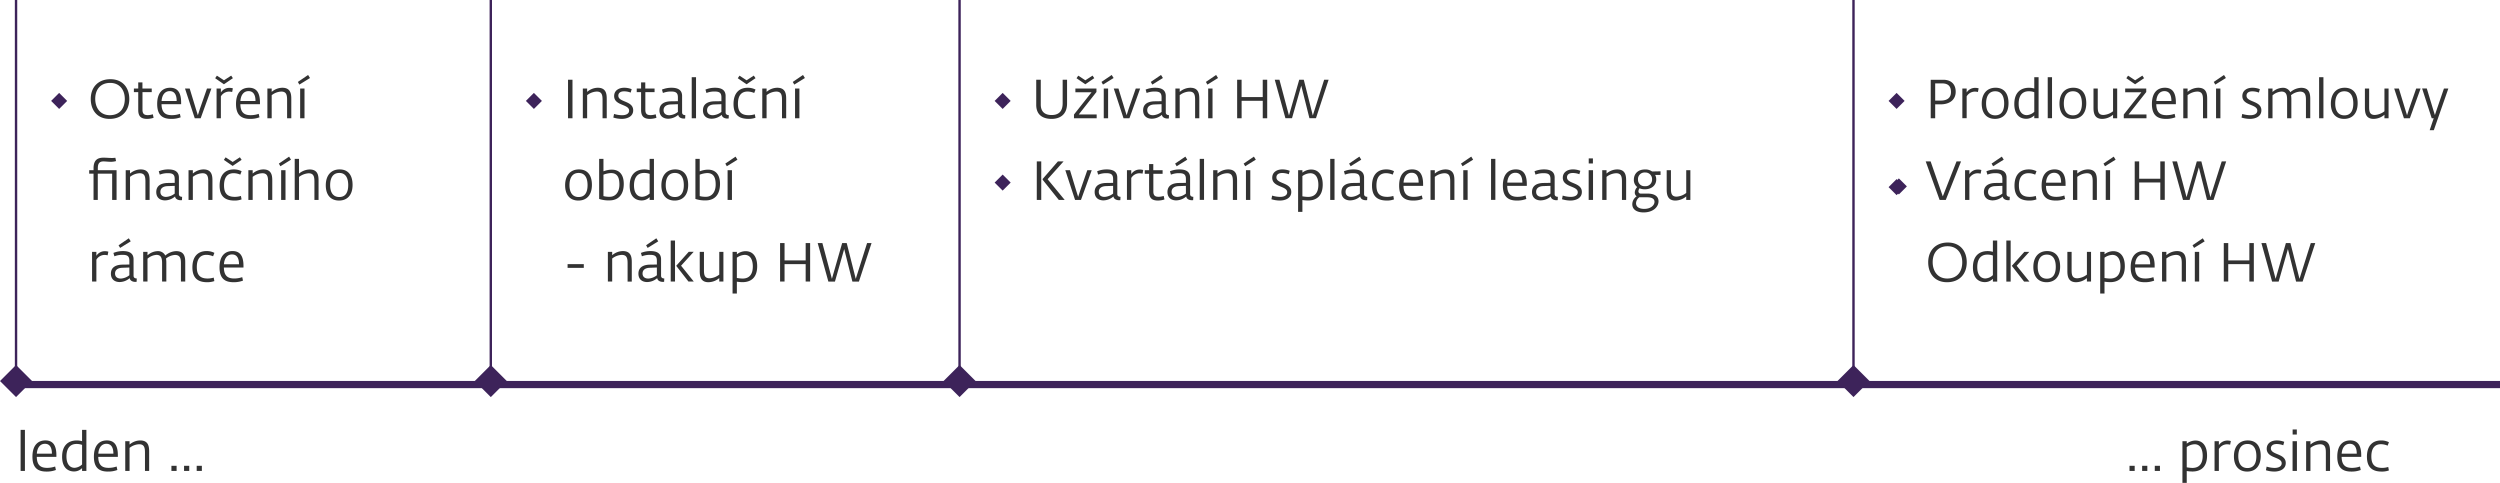 <svg xmlns="http://www.w3.org/2000/svg" width="1040.713" height="201.024" viewBox="0 0 1040.713 201.024"><g transform="translate(-427.929 -3224.26)"><path d="M0,1.429H1034.036" transform="translate(434.606 3382.914)" fill="none" stroke="#3d235a" stroke-width="3"/><rect width="9.443" height="9.443" transform="translate(427.929 3382.882) rotate(-45)" fill="#3d235a"/><line y1="160.455" transform="translate(434.606 3224.26)" fill="none" stroke="#3d235a" stroke-width="1"/><path d="M9.243,24.21c5.122,0,8.2-3.377,8.2-8.272,0-4.669-2.72-8.25-7.887-8.25-4.918,0-8.159,3.2-8.159,8.2C1.4,20.788,4.257,24.21,9.243,24.21Zm.068-1.541c-4.034,0-6.051-3.15-6.051-6.8,0-3.762,2.085-6.64,6.21-6.64,3.921,0,6.1,2.878,6.1,6.686S13.572,22.669,9.311,22.669ZM24.926,24.21a9.224,9.224,0,0,0,2.629-.453l-.317-1.473a7.279,7.279,0,0,1-2.085.363c-1.428,0-2.221-.472-2.221-2.221V13.078h3.853V11.567H22.913V9.025H21.164v2.542H19.351v1.511h1.813v7.411C21.164,23.417,22.611,24.21,24.926,24.21Zm9.995,0a10.7,10.7,0,0,0,3.9-.661L38.5,22.1a10.222,10.222,0,0,1-3.286.567c-2.361,0-4.306-.748-4.351-4.578h8.159v-.661c0-4.125-1.428-6.187-4.578-6.187-3.014,0-5.394,1.926-5.394,6.754,0,4.718,2.266,6.217,5.87,6.217Zm-4.034-7.46c.2-2.765,1.586-4.1,3.377-4.1,2.017,0,2.9,1.586,2.9,4.1Zm13.8,7.188h2.474l4.465-12.371h-1.84l-2.946,8.454L45.981,22.7l-.816-2.629-2.584-8.5H40.632ZM56.837,9.8l3.736-2.538-.725-1.065L56.86,8.141,53.913,6.215,53.188,7.28ZM53.774,23.938h1.794V14.827a4.03,4.03,0,0,1,3.218-1.972,5.649,5.649,0,0,1,1.473.159l.295-1.518a4.937,4.937,0,0,0-1.45-.2,4.133,4.133,0,0,0-3.536,1.926V11.567H53.774Zm13.961.272a10.7,10.7,0,0,0,3.9-.661l-.317-1.45a10.222,10.222,0,0,1-3.286.567c-2.361,0-4.306-.748-4.351-4.578h8.159v-.661c0-4.125-1.428-6.187-4.578-6.187-3.014,0-5.394,1.926-5.394,6.754,0,4.718,2.27,6.217,5.874,6.217ZM63.7,16.75c.2-2.765,1.586-4.1,3.377-4.1,2.017,0,2.9,1.586,2.9,4.1Zm11.226,7.188h1.794V14.351a6.918,6.918,0,0,1,3.966-1.518c2.108,0,2.448,1.337,2.448,3.468v7.638H84.88V15.96c0-2.085-.227-4.714-3.74-4.714a6.911,6.911,0,0,0-4.419,1.722v-1.4H74.926ZM88.249,9.932l4.419-2.739-.793-1.269-4.261,2.9Zm.317,14.006h1.813V11.567H88.566Zm-86.009,34H4.325V47.01h5.983V57.934h1.836V45.563h-7.8v-.774c0-1.858.521-2.878,2.361-2.878.748,0,1.794.136,2.856.159a7.724,7.724,0,0,0,2.361-.295l-.272-1.382a15.208,15.208,0,0,1-1.518.094c-1.2-.023-2.516-.136-3.377-.136-2.334,0-4.193.816-4.193,4.419v.793H.744v1.45H2.557Zm13.394,0h1.794V48.347a6.918,6.918,0,0,1,3.966-1.518c2.108,0,2.448,1.337,2.448,3.468v7.638H25.9V49.956c0-2.085-.227-4.714-3.74-4.714a6.911,6.911,0,0,0-4.419,1.722v-1.4H15.951Zm16.409.2a6.47,6.47,0,0,0,4.125-1.632c.159,1.111,1.292,1.564,2.38,1.564a3.125,3.125,0,0,0,.5-.045l.068-1.382c-.589,0-1.337-.2-1.337-1.133V48.664c0-2.425-1.654-3.422-4.374-3.422a10.312,10.312,0,0,0-4.011.771l.408,1.405a8.946,8.946,0,0,1,3.354-.612c1.949,0,2.878.472,2.878,2.448V50.84l-2.946.045c-2.017.045-4.737.68-4.737,3.762C28.666,56.895,30.116,58.138,32.36,58.138Zm.408-1.45c-1.36,0-2.38-.68-2.38-2.108,0-1.45,1.065-2.312,2.992-2.38l2.969-.113V55.3a6.364,6.364,0,0,1-3.581,1.382Zm9.337,1.247H43.9V48.347a6.918,6.918,0,0,1,3.966-1.518c2.108,0,2.448,1.337,2.448,3.468v7.638h1.741V49.956c0-2.085-.227-4.714-3.74-4.714A6.911,6.911,0,0,0,43.9,46.964v-1.4H42.1ZM60.463,43.791l3.74-2.538-.725-1.065-2.992,1.949-2.946-1.926-.725,1.065Zm.748,14.414a8.577,8.577,0,0,0,2.969-.472l-.272-1.45a8.636,8.636,0,0,1-2.516.385c-3.377,0-4.51-1.7-4.51-4.759,0-3.445,1.45-5.1,4.034-5.1a7.1,7.1,0,0,1,2.739.612l.544-1.428a6.909,6.909,0,0,0-3.286-.748c-3.6,0-5.87,2.312-5.87,6.754,0,4.212,1.976,6.206,6.168,6.206Zm5.8-.272h1.794V48.347a6.918,6.918,0,0,1,3.966-1.518c2.108,0,2.448,1.337,2.448,3.468v7.638h1.745V49.956c0-2.085-.227-4.714-3.74-4.714a6.912,6.912,0,0,0-4.419,1.722v-1.4H67.013ZM80.339,43.927l4.419-2.739-.793-1.269-4.261,2.9Zm.317,14.006H82.47V45.563H80.657Zm5.643,0h1.794V48.37a7.538,7.538,0,0,1,3.989-1.518c2.062,0,2.425,1.314,2.425,3.468v7.615H96.23V49.956c0-2.062-.2-4.691-3.74-4.691a7.254,7.254,0,0,0-4.4,1.722V40.841H86.3Zm18.448.272c3.241,0,5.643-2.062,5.643-6.527,0-4.079-1.881-6.437-5.394-6.437-3.445,0-5.76,2.361-5.76,6.64,0,4.057,2.112,6.323,5.511,6.323Zm.113-1.473c-2.9,0-3.808-2.4-3.808-4.941,0-2.361.771-5.077,3.808-5.077s3.717,2.739,3.717,5.077c0,2.425-.725,4.941-3.717,4.941ZM1.945,91.929H3.739V82.818a4.03,4.03,0,0,1,3.214-1.972,5.649,5.649,0,0,1,1.473.159l.295-1.518a4.937,4.937,0,0,0-1.45-.2,4.133,4.133,0,0,0-3.536,1.926V79.559H1.941Zm11.536.2A6.47,6.47,0,0,0,17.606,90.5c.159,1.111,1.292,1.564,2.38,1.564a3.124,3.124,0,0,0,.5-.045l.068-1.382c-.589,0-1.337-.2-1.337-1.133V82.66c0-2.425-1.654-3.422-4.374-3.422a10.312,10.312,0,0,0-4.011.771l.408,1.405a8.946,8.946,0,0,1,3.354-.612c1.949,0,2.878.472,2.878,2.448v1.586l-2.946.045c-2.017.045-4.737.68-4.737,3.762,0,2.247,1.45,3.49,3.694,3.49Zm.408-1.45c-1.36,0-2.38-.68-2.38-2.108,0-1.45,1.065-2.312,2.992-2.38l2.969-.113V89.3a6.364,6.364,0,0,1-3.581,1.382Zm-.272-12.76,4.419-2.739-.793-1.269-4.265,2.9Zm9.609,14.006h1.794v-9.5a6.179,6.179,0,0,1,3.74-1.605c2.04,0,2.334,1.541,2.334,3.468v7.634h1.768V83.952a9.64,9.64,0,0,0-.136-1.605,6.429,6.429,0,0,1,3.74-1.5c2.172,0,2.47,1.518,2.47,3.445v7.634H40.73V83.952c0-2.085-.249-4.691-3.785-4.691A7.177,7.177,0,0,0,32.432,81.1a3.374,3.374,0,0,0-3.286-1.836,6.545,6.545,0,0,0-4.125,1.745V79.559H23.226Zm26.653.272a8.576,8.576,0,0,0,2.969-.472l-.272-1.45a8.636,8.636,0,0,1-2.516.385c-3.377,0-4.51-1.7-4.51-4.759,0-3.445,1.45-5.1,4.034-5.1a7.1,7.1,0,0,1,2.739.612l.544-1.428a6.909,6.909,0,0,0-3.286-.748c-3.6,0-5.87,2.312-5.87,6.754C43.715,90.207,45.686,92.2,49.879,92.2Zm10.992,0a10.7,10.7,0,0,0,3.9-.661l-.317-1.45a10.223,10.223,0,0,1-3.286.567c-2.361,0-4.306-.748-4.351-4.578h8.159v-.661c0-4.125-1.428-6.187-4.578-6.187C57.381,79.23,55,81.156,55,85.984,55,90.7,57.268,92.2,60.871,92.2Zm-4.034-7.46c.2-2.765,1.586-4.1,3.377-4.1,2.017,0,2.9,1.586,2.9,4.1Z" transform="translate(464.311 3249.543)" fill="#323232"/><rect width="9.443" height="9.443" transform="translate(625.562 3382.882) rotate(-45)" fill="#3d235a"/><line y1="160.455" transform="translate(632.24 3224.26)" fill="none" stroke="#3d235a" stroke-width="1"/><path d="M2.473,23.938H4.331V7.915H2.473Zm6.165,0h1.794V14.351A6.918,6.918,0,0,1,14.4,12.833c2.108,0,2.448,1.337,2.448,3.468v7.638H18.59V15.96c0-2.085-.227-4.714-3.74-4.714a6.912,6.912,0,0,0-4.419,1.722v-1.4H8.637ZM24.8,24.21c2.2,0,4.8-.907,4.8-3.558,0-4.1-6.187-3.264-6.187-6.1,0-1.02.725-1.813,2.425-1.813a7.738,7.738,0,0,1,2.72.521l.408-1.428a8.493,8.493,0,0,0-3.1-.589c-2.312,0-4.193,1.2-4.193,3.468,0,4.079,6.233,3.286,6.233,6.051,0,1.228-1.156,1.926-2.969,1.926a12.168,12.168,0,0,1-3.305-.544l-.295,1.518a12.494,12.494,0,0,0,3.464.544Zm11.853,0a9.225,9.225,0,0,0,2.629-.453l-.317-1.473a7.279,7.279,0,0,1-2.085.363c-1.428,0-2.221-.472-2.221-2.221V13.078H38.5V11.567H34.633V9.025H32.888v2.542H31.074v1.511h1.813v7.411C32.888,23.417,34.338,24.21,36.65,24.21Zm7.57-.068a6.47,6.47,0,0,0,4.125-1.632c.159,1.111,1.292,1.564,2.38,1.564a3.125,3.125,0,0,0,.5-.045l.068-1.382c-.589,0-1.337-.2-1.337-1.133V14.668c0-2.425-1.654-3.422-4.374-3.422a10.312,10.312,0,0,0-4.011.771l.408,1.405a8.946,8.946,0,0,1,3.354-.612c1.949,0,2.878.472,2.878,2.448v1.586l-2.946.045c-2.017.045-4.737.68-4.737,3.762C40.525,22.9,41.976,24.142,44.219,24.142Zm.408-1.45c-1.36,0-2.38-.68-2.38-2.108,0-1.45,1.065-2.312,2.992-2.38l2.969-.113v3.218a6.364,6.364,0,0,1-3.581,1.382Zm9.337,1.247h1.794V6.846H53.965Zm8.363.2a6.47,6.47,0,0,0,4.129-1.632c.159,1.111,1.292,1.564,2.38,1.564a3.125,3.125,0,0,0,.5-.045l.068-1.382c-.589,0-1.337-.2-1.337-1.133V14.668c0-2.425-1.654-3.422-4.374-3.422a10.312,10.312,0,0,0-4.011.771l.408,1.405a8.946,8.946,0,0,1,3.354-.612c1.949,0,2.878.472,2.878,2.448v1.586l-2.946.045c-2.017.045-4.737.68-4.737,3.762C58.634,22.9,60.084,24.142,62.328,24.142Zm.408-1.45c-1.36,0-2.38-.68-2.38-2.108,0-1.45,1.065-2.312,2.992-2.38l2.969-.113v3.218A6.364,6.364,0,0,1,62.736,22.691ZM76.787,9.8l3.74-2.538L79.8,6.192,76.81,8.141,73.864,6.215,73.138,7.28Zm.748,14.414a8.577,8.577,0,0,0,2.969-.472l-.272-1.45a8.635,8.635,0,0,1-2.516.385c-3.377,0-4.51-1.7-4.51-4.759,0-3.445,1.45-5.1,4.034-5.1a7.1,7.1,0,0,1,2.739.612L80.523,12a6.909,6.909,0,0,0-3.286-.748c-3.6,0-5.87,2.312-5.87,6.754C71.367,22.215,73.342,24.21,77.535,24.21Zm5.8-.272h1.794V14.351A6.918,6.918,0,0,1,89.1,12.833c2.108,0,2.448,1.337,2.448,3.468v7.638H93.29V15.96c0-2.085-.227-4.714-3.74-4.714a6.912,6.912,0,0,0-4.419,1.722v-1.4H83.337ZM96.663,9.932l4.419-2.739-.793-1.269-4.261,2.9Zm.317,14.006h1.813V11.567H96.981ZM6.775,58.206c3.241,0,5.643-2.062,5.643-6.527,0-4.079-1.881-6.437-5.394-6.437-3.445,0-5.76,2.361-5.76,6.64C1.272,55.939,3.376,58.206,6.775,58.206Zm.113-1.473c-2.9,0-3.808-2.4-3.808-4.941,0-2.361.771-5.077,3.808-5.077s3.717,2.739,3.717,5.077c0,2.425-.721,4.941-3.713,4.941Zm12.85,1.405c3.1,0,5.938-1.745,5.938-6.912,0-3.785-1.813-5.893-5.031-5.893a10.01,10.01,0,0,0-3.422.7V40.841H15.429V57.526a12.128,12.128,0,0,0,4.314.612Zm.589-11.377c2.969,0,3.536,2.289,3.536,4.827,0,2.765-1.36,5.054-4.061,5.054a9.706,9.706,0,0,1-2.584-.295V47.44a9.915,9.915,0,0,1,3.112-.68Zm12.763,11.4a4.6,4.6,0,0,0,3.354-1.405v1.179H38.24V40.841H36.446v4.722a7.546,7.546,0,0,0-2.172-.317c-3.581,0-6.138,2.062-6.138,6.776C28.128,57.14,31.139,58.16,33.092,58.16Zm.227-1.518c-1.881,0-3.377-1.45-3.377-4.737,0-2.652.975-5.194,4.215-5.194a6.637,6.637,0,0,1,2.289.385v8.159a4.98,4.98,0,0,1-3.128,1.386Zm13.53,1.564c3.241,0,5.643-2.062,5.643-6.527,0-4.079-1.881-6.437-5.394-6.437-3.445,0-5.76,2.361-5.76,6.64C41.337,55.939,43.449,58.206,46.848,58.206Zm.113-1.473c-2.9,0-3.808-2.4-3.808-4.941,0-2.361.771-5.077,3.808-5.077s3.717,2.739,3.717,5.077c0,2.425-.725,4.941-3.717,4.941Zm12.85,1.405c3.1,0,5.938-1.745,5.938-6.912,0-3.785-1.813-5.893-5.031-5.893a10.01,10.01,0,0,0-3.422.7V40.841H55.5V57.526a12.127,12.127,0,0,0,4.31.612ZM60.4,46.76c2.969,0,3.536,2.289,3.536,4.827,0,2.765-1.36,5.054-4.061,5.054a9.706,9.706,0,0,1-2.58-.295V47.44a9.915,9.915,0,0,1,3.1-.68Zm8.182-2.833L73,41.189l-.793-1.269-4.261,2.9ZM68.9,57.934h1.813V45.563H68.9ZM2.291,86.218h6.75v-1.56H2.291Zm16.771,5.711h1.794V82.343a6.918,6.918,0,0,1,3.966-1.518c2.108,0,2.448,1.337,2.448,3.468v7.638h1.745V83.952c0-2.085-.227-4.714-3.74-4.714a6.912,6.912,0,0,0-4.419,1.722v-1.4H19.063Zm16.409.2A6.469,6.469,0,0,0,39.6,90.5c.159,1.111,1.292,1.564,2.38,1.564a3.123,3.123,0,0,0,.495-.042l.068-1.382c-.589,0-1.337-.2-1.337-1.133V82.66c0-2.425-1.654-3.422-4.374-3.422a10.312,10.312,0,0,0-4.011.771l.408,1.405a8.946,8.946,0,0,1,3.354-.612c1.949,0,2.878.472,2.878,2.448v1.586l-2.946.045c-2.017.045-4.737.68-4.737,3.762C31.777,90.891,33.228,92.133,35.471,92.133Zm.408-1.45c-1.36,0-2.38-.68-2.38-2.108,0-1.45,1.065-2.312,2.992-2.38l2.969-.113V89.3A6.364,6.364,0,0,1,35.879,90.683Zm-.272-12.76,4.419-2.739-.793-1.269-4.261,2.9Zm17,14.006h2.221l-5.3-6.6,5.258-5.779H52.718l-5.213,5.825Zm-7.388,0h1.794V74.837H45.217Zm15.729.272a7.113,7.113,0,0,0,4.487-1.722v1.45h1.722V79.559H65.433v9.47a7.2,7.2,0,0,1-3.989,1.541c-2.221,0-2.38-1.541-2.38-3.494V79.559H57.3v7.887C57.3,89.527,57.546,92.2,60.945,92.2Zm10.017,4.714h1.794V91.975a16.922,16.922,0,0,0,2.361.2c3.264,0,6.1-1.654,6.1-6.64,0-4.034-1.858-6.255-4.827-6.255a5.972,5.972,0,0,0-3.626,1.292V79.559H70.967Zm4.125-6.233a16.1,16.1,0,0,1-2.334-.249V82a5.91,5.91,0,0,1,3.264-1.179c2.652,0,3.377,2.538,3.377,4.827C79.394,88.575,78.238,90.683,75.088,90.683Zm15.661,1.247h1.858V84.658h8.79v7.271h1.858V75.906H101.4v7.207h-8.79V75.906H90.748Zm38.075-16.023h-1.858L122.251,90.8l-3.762-14.89h-1.9L112.324,90.8l-3.966-14.89h-1.949l4.442,16.023h2.739l3.853-13.553,3.407,13.553h2.72Z" transform="translate(661.916 3249.543)" fill="#323232"/><rect width="9.443" height="9.443" transform="translate(820.701 3382.882) rotate(-45)" fill="#3d235a"/><line y1="160.455" transform="translate(827.378 3224.26)" fill="none" stroke="#3d235a" stroke-width="1"/><path d="M8.721,24.21c2.878,0,6.414-1.315,6.414-6.459V7.914H13.3v9.768c0,3.808-2.085,4.918-4.578,4.918-2.266,0-4.533-.884-4.533-4.4V7.914H2.3V18.366C2.3,23.009,5.613,24.21,8.721,24.21Zm14-14.414,3.74-2.538-.725-1.065L22.747,8.141,19.8,6.215,19.075,7.28ZM18.01,23.938h9.451V22.374H20l7.366-9.36V11.567H18.6v1.564H25.33L18.01,22.4ZM30.09,9.931l4.419-2.739-.793-1.269-4.261,2.9Zm.317,14.006H32.22V11.567H30.407Zm8.227,0H41.1l4.465-12.371H43.733l-2.946,8.454-.861,2.674-.816-2.629-2.584-8.5H34.577Zm11.853.2a6.47,6.47,0,0,0,4.129-1.632c.159,1.111,1.292,1.564,2.38,1.564a3.125,3.125,0,0,0,.5-.045l.068-1.382c-.589,0-1.337-.2-1.337-1.133V14.668c0-2.425-1.654-3.422-4.374-3.422a10.312,10.312,0,0,0-4.011.771l.408,1.405A8.946,8.946,0,0,1,51.6,12.81c1.949,0,2.878.472,2.878,2.448v1.586l-2.946.045c-2.017.045-4.737.68-4.737,3.762,0,2.247,1.447,3.49,3.69,3.49Zm.408-1.45c-1.36,0-2.38-.68-2.38-2.108,0-1.45,1.065-2.312,2.992-2.38l2.969-.113v3.218a6.364,6.364,0,0,1-3.581,1.382Zm-.272-12.76,4.419-2.739-.793-1.269-4.261,2.9Zm9.609,14.006h1.794V14.351a6.918,6.918,0,0,1,3.966-1.518c2.108,0,2.448,1.337,2.448,3.468v7.638h1.745V15.96c0-2.085-.227-4.714-3.74-4.714a6.911,6.911,0,0,0-4.419,1.722v-1.4H60.232ZM73.559,9.931l4.419-2.739L77.185,5.92l-4.261,2.9Zm.321,14.006h1.813V11.567H73.88Zm12.057,0H87.8V16.666h8.794v7.271h1.858V7.914H96.589v7.207h-8.8V7.914H85.933ZM124.012,7.914h-1.858L117.436,22.8l-3.762-14.89h-1.9L107.509,22.8l-3.966-14.89h-1.949l4.442,16.023h2.739l3.853-13.553,3.4,13.553h2.72ZM11.687,57.933h2.448L7.041,49.321l6.64-7.411H11.32l-6.342,7.3v.34Zm-9.16,0H4.389V41.91H2.53Zm15.933,0h2.47L25.4,45.563H23.562l-2.943,8.45-.861,2.674-.82-2.625-2.584-8.5H14.406Zm11.853.2a6.47,6.47,0,0,0,4.125-1.632c.159,1.111,1.292,1.564,2.38,1.564a3.126,3.126,0,0,0,.5-.045l.068-1.382c-.589,0-1.337-.2-1.337-1.133V48.664c0-2.425-1.654-3.422-4.374-3.422a10.312,10.312,0,0,0-4.011.771l.408,1.405a8.946,8.946,0,0,1,3.354-.612c1.949,0,2.878.472,2.878,2.448V50.84l-2.946.045c-2.017.045-4.737.68-4.737,3.762,0,2.247,1.454,3.49,3.7,3.49Zm.412-1.45c-1.36,0-2.38-.68-2.38-2.108,0-1.45,1.065-2.312,2.992-2.38l2.969-.113V55.3a6.364,6.364,0,0,1-3.581,1.382Zm9.337,1.247h1.794V48.823a4.03,4.03,0,0,1,3.218-1.972,5.649,5.649,0,0,1,1.473.159l.295-1.518a4.937,4.937,0,0,0-1.45-.2,4.133,4.133,0,0,0-3.536,1.926V45.563H40.062Zm12.986.272a9.224,9.224,0,0,0,2.629-.453l-.317-1.473a7.279,7.279,0,0,1-2.085.363c-1.428,0-2.221-.472-2.221-2.221V47.074h3.853V45.563H51.027V43.021H49.286v2.542H47.473v1.511h1.813v7.411c0,2.927,1.45,3.721,3.762,3.721Zm7.57-.068a6.47,6.47,0,0,0,4.125-1.632c.159,1.111,1.292,1.564,2.38,1.564a3.125,3.125,0,0,0,.5-.045l.068-1.382c-.589,0-1.337-.2-1.337-1.133V48.664c0-2.425-1.654-3.422-4.374-3.422a10.312,10.312,0,0,0-4.011.771l.408,1.405a8.946,8.946,0,0,1,3.354-.612c1.949,0,2.878.472,2.878,2.448V50.84l-2.946.045c-2.017.045-4.737.68-4.737,3.762C56.924,56.895,58.374,58.137,60.618,58.137Zm.408-1.45c-1.36,0-2.38-.68-2.38-2.108,0-1.45,1.065-2.312,2.992-2.38l2.969-.113V55.3a6.364,6.364,0,0,1-3.581,1.382Zm-.272-12.76,4.419-2.739-.793-1.269-4.261,2.9Zm9.609,14.006h1.794V40.841H70.363Zm5.594,0h1.794V48.347a6.918,6.918,0,0,1,3.966-1.518c2.108,0,2.448,1.337,2.448,3.468v7.638h1.745V49.956c0-2.085-.227-4.714-3.74-4.714a6.912,6.912,0,0,0-4.419,1.722v-1.4H75.957Zm13.33-14.006,4.419-2.739-.793-1.269-4.261,2.9ZM89.6,57.933h1.813V45.563H89.6Zm14.07.272c2.2,0,4.8-.907,4.8-3.558,0-4.1-6.187-3.264-6.187-6.1,0-1.02.725-1.813,2.425-1.813a7.738,7.738,0,0,1,2.72.521l.408-1.428a8.493,8.493,0,0,0-3.1-.589c-2.312,0-4.193,1.2-4.193,3.468,0,4.079,6.233,3.286,6.233,6.051,0,1.228-1.156,1.926-2.969,1.926a12.168,12.168,0,0,1-3.305-.544l-.295,1.518a12.494,12.494,0,0,0,3.468.544Zm7.638,4.714h1.794V57.979a16.923,16.923,0,0,0,2.361.2c3.264,0,6.1-1.654,6.1-6.64,0-4.034-1.858-6.255-4.827-6.255a5.972,5.972,0,0,0-3.626,1.292V45.563h-1.794Zm4.125-6.233a16.094,16.094,0,0,1-2.334-.249V48.007a5.91,5.91,0,0,1,3.271-1.179c2.652,0,3.377,2.538,3.377,4.827,0,2.924-1.16,5.031-4.31,5.031Zm9.247,1.247h1.794V40.841h-1.794Zm8.363.2a6.47,6.47,0,0,0,4.125-1.632c.159,1.111,1.292,1.564,2.38,1.564a3.126,3.126,0,0,0,.5-.045l.068-1.382c-.589,0-1.337-.2-1.337-1.133V48.664c0-2.425-1.654-3.422-4.374-3.422a10.312,10.312,0,0,0-4.011.771l.408,1.405a8.946,8.946,0,0,1,3.354-.612c1.949,0,2.878.472,2.878,2.448V50.84l-2.946.045c-2.017.045-4.737.68-4.737,3.762,0,2.247,1.454,3.49,3.7,3.49Zm.408-1.45c-1.36,0-2.38-.68-2.38-2.108,0-1.45,1.065-2.312,2.992-2.38l2.969-.113V55.3a6.364,6.364,0,0,1-3.577,1.382Zm-.272-12.76,4.419-2.739-.793-1.269-4.261,2.9Zm15.071,14.278a8.577,8.577,0,0,0,2.969-.472l-.272-1.45a8.636,8.636,0,0,1-2.516.385c-3.377,0-4.51-1.7-4.51-4.759,0-3.445,1.45-5.1,4.034-5.1a7.1,7.1,0,0,1,2.739.612l.544-1.428a6.909,6.909,0,0,0-3.286-.748c-3.6,0-5.87,2.312-5.87,6.754.008,4.212,1.979,6.206,6.172,6.206Zm10.992,0a10.7,10.7,0,0,0,3.9-.661l-.317-1.45a10.222,10.222,0,0,1-3.286.567c-2.361,0-4.306-.748-4.351-4.578h8.159v-.661c0-4.125-1.428-6.187-4.578-6.187-3.014,0-5.394,1.926-5.394,6.754C153.381,56.706,155.647,58.205,159.247,58.205Zm-4.034-7.46c.2-2.765,1.586-4.1,3.377-4.1,2.017,0,2.9,1.586,2.9,4.1Zm11.222,7.188h1.794V48.347a6.918,6.918,0,0,1,3.966-1.518c2.108,0,2.448,1.337,2.448,3.468v7.638h1.745V49.956c0-2.085-.227-4.714-3.74-4.714a6.912,6.912,0,0,0-4.419,1.722v-1.4h-1.794Zm13.326-14.006,4.419-2.739-.793-1.269-4.261,2.9Zm.317,14.006h1.813V45.563h-1.813Zm11.559,0h1.794V40.841h-1.794Zm10.788.272a10.7,10.7,0,0,0,3.9-.661l-.317-1.45a10.222,10.222,0,0,1-3.286.567c-2.361,0-4.306-.748-4.351-4.578h8.159v-.661c0-4.125-1.428-6.187-4.578-6.187-3.014,0-5.394,1.926-5.394,6.754C196.555,56.706,198.822,58.205,202.425,58.205Zm-4.034-7.46c.2-2.765,1.586-4.1,3.377-4.1,2.017,0,2.9,1.586,2.9,4.1Zm13.984,7.388A6.47,6.47,0,0,0,216.5,56.5c.159,1.111,1.292,1.564,2.38,1.564a3.125,3.125,0,0,0,.5-.045l.068-1.382c-.589,0-1.337-.2-1.337-1.133V48.664c0-2.425-1.654-3.422-4.374-3.422a10.312,10.312,0,0,0-4.011.771l.408,1.405a8.946,8.946,0,0,1,3.354-.612c1.949,0,2.878.472,2.878,2.448V50.84l-2.946.045c-2.017.045-4.737.68-4.737,3.762,0,2.247,1.45,3.49,3.694,3.49Zm.408-1.45c-1.36,0-2.38-.68-2.38-2.108,0-1.45,1.065-2.312,2.992-2.38l2.969-.113V55.3a6.364,6.364,0,0,1-3.581,1.386ZM224.636,58.2c2.2,0,4.8-.907,4.8-3.558,0-4.1-6.187-3.264-6.187-6.1,0-1.02.725-1.813,2.425-1.813a7.738,7.738,0,0,1,2.72.521l.408-1.428a8.493,8.493,0,0,0-3.1-.589c-2.312,0-4.193,1.2-4.193,3.468,0,4.079,6.233,3.286,6.233,6.051,0,1.228-1.156,1.926-2.969,1.926a12.169,12.169,0,0,1-3.305-.544l-.295,1.518a12.5,12.5,0,0,0,3.464.548Zm7.638-.268h1.813V45.563h-1.813Zm1.764-15.162V40.664h-1.745v2.108Zm3.879,15.162h1.794V48.347a6.918,6.918,0,0,1,3.966-1.518c2.108,0,2.448,1.337,2.448,3.468v7.638h1.745V49.956c0-2.085-.227-4.714-3.74-4.714a6.912,6.912,0,0,0-4.419,1.722v-1.4h-1.794Zm17.746-4.419c2.72,0,4.737-1.586,4.737-4.079a3.878,3.878,0,0,0-.453-1.9h2.244v-1.5l-3.513.068a4.773,4.773,0,0,0-2.969-.839c-3.15,0-4.627,2.017-4.627,4.261a3.625,3.625,0,0,0,1.428,3.06,3.211,3.211,0,0,0-1.039,2.266,1.839,1.839,0,0,0,.793,1.586,4.009,4.009,0,0,0-1.836,3.286c0,2.04,1.632,3.422,4.714,3.422,3.989,0,6.21-2.312,6.21-4.627,0-1.836-1.337-3.218-4.646-3.218h-2.81a.893.893,0,0,1-.907-.952,2.326,2.326,0,0,1,.453-1.247,5.608,5.608,0,0,0,2.221.412Zm.952,3.332c2.38,0,3.06.907,3.06,1.858,0,1.5-1.586,2.969-4.283,2.969-2.2,0-3.4-.907-3.4-2.361a3.225,3.225,0,0,1,1.405-2.493,2.2,2.2,0,0,0,.408.023Zm-.907-4.627a2.665,2.665,0,0,1-2.9-2.81,2.713,2.713,0,0,1,2.927-2.878,2.747,2.747,0,0,1,2.927,2.878,2.7,2.7,0,0,1-2.954,2.814ZM268.4,58.2a7.113,7.113,0,0,0,4.487-1.722v1.454h1.722V45.563h-1.722v9.47a7.2,7.2,0,0,1-3.989,1.541c-2.221,0-2.38-1.541-2.38-3.494V45.563h-1.768V53.45c0,2.081.249,4.756,3.649,4.756Z" transform="translate(856.997 3249.544)" fill="#323232"/><rect width="9.443" height="9.443" transform="translate(1192.832 3382.882) rotate(-45)" fill="#3d235a"/><line y1="160.455" transform="translate(1199.509 3224.26)" fill="none" stroke="#3d235a" stroke-width="1"/><path d="M2.421,23.938H4.28V18.159H6.451c4.4,0,6.369-2.38,6.369-5.235,0-3.241-1.994-5-5.194-5H2.421ZM4.28,9.433H7.135c2.516,0,3.717,1.156,3.717,3.6,0,2.538-1.745,3.558-4.261,3.558H4.28Zm11.309,14.5h1.794V14.827A4.03,4.03,0,0,1,20.6,12.855a5.649,5.649,0,0,1,1.473.159l.295-1.518a4.937,4.937,0,0,0-1.45-.2,4.133,4.133,0,0,0-3.536,1.926V11.567H15.589Zm13.576.272c3.241,0,5.643-2.062,5.643-6.527,0-4.079-1.881-6.437-5.394-6.437-3.445,0-5.76,2.361-5.76,6.64,0,4.057,2.112,6.323,5.511,6.323Zm.113-1.473c-2.9,0-3.808-2.4-3.808-4.941,0-2.361.771-5.077,3.808-5.077s3.717,2.739,3.717,5.077c0,2.425-.725,4.941-3.717,4.941Zm12.9,1.428a4.6,4.6,0,0,0,3.354-1.405v1.179h1.794V6.846H45.528v4.722a7.546,7.546,0,0,0-2.172-.317c-3.581,0-6.138,2.062-6.138,6.776C37.21,23.145,40.224,24.165,42.173,24.165Zm.227-1.518c-1.881,0-3.377-1.45-3.377-4.737,0-2.652.975-5.194,4.215-5.194a6.638,6.638,0,0,1,2.289.385V21.26A4.98,4.98,0,0,1,42.4,22.646Zm8.726,1.292H52.92V6.846H51.126Zm10.4.272c3.241,0,5.643-2.062,5.643-6.527,0-4.079-1.881-6.437-5.394-6.437-3.445,0-5.76,2.361-5.76,6.64C56.017,21.944,58.129,24.21,61.528,24.21Zm.113-1.473c-2.9,0-3.808-2.4-3.808-4.941,0-2.361.771-5.077,3.808-5.077s3.717,2.739,3.717,5.077c0,2.425-.725,4.941-3.717,4.941ZM73.835,24.21a7.113,7.113,0,0,0,4.487-1.722v1.45h1.722V11.567H78.322v9.47a7.2,7.2,0,0,1-3.985,1.541c-2.221,0-2.38-1.541-2.38-3.494V11.567H70.182v7.887c0,2.081.253,4.756,3.653,4.756ZM87.5,9.8l3.74-2.538-.725-1.065L87.524,8.141,84.577,6.215,83.852,7.28ZM82.787,23.938h9.451V22.374h-7.46l7.366-9.36V11.567H83.376v1.564h6.731L82.787,22.4Zm17.587.272a10.7,10.7,0,0,0,3.9-.661l-.317-1.45a10.222,10.222,0,0,1-3.286.567c-2.361,0-4.306-.748-4.351-4.578h8.159v-.661c0-4.125-1.428-6.187-4.578-6.187-3.014,0-5.394,1.926-5.394,6.754C94.5,22.71,96.77,24.21,100.374,24.21ZM96.34,16.754c.2-2.765,1.586-4.1,3.377-4.1,2.017,0,2.9,1.586,2.9,4.1Zm11.219,7.184h1.794V14.351a6.918,6.918,0,0,1,3.966-1.518c2.108,0,2.448,1.337,2.448,3.468v7.638h1.745V15.96c0-2.085-.227-4.714-3.74-4.714a6.912,6.912,0,0,0-4.419,1.722v-1.4h-1.794ZM120.885,9.932,125.3,7.193l-.793-1.269-4.261,2.9Zm.317,14.006h1.813V11.567H121.2Zm14.07.272c2.2,0,4.8-.907,4.8-3.558,0-4.1-6.187-3.264-6.187-6.1,0-1.02.725-1.813,2.425-1.813a7.738,7.738,0,0,1,2.72.521l.408-1.428a8.493,8.493,0,0,0-3.1-.589c-2.312,0-4.193,1.2-4.193,3.468,0,4.079,6.233,3.286,6.233,6.051,0,1.228-1.156,1.926-2.969,1.926a12.168,12.168,0,0,1-3.305-.544l-.295,1.518a12.494,12.494,0,0,0,3.468.544Zm7.641-.272h1.794v-9.5a6.179,6.179,0,0,1,3.74-1.605c2.04,0,2.334,1.541,2.334,3.468v7.634h1.768V15.96a9.642,9.642,0,0,0-.136-1.605,6.429,6.429,0,0,1,3.74-1.5c2.172,0,2.47,1.518,2.47,3.445v7.634h1.794V15.96c0-2.085-.249-4.691-3.785-4.691a7.177,7.177,0,0,0-4.51,1.836,3.374,3.374,0,0,0-3.286-1.836,6.545,6.545,0,0,0-4.125,1.745V11.567h-1.794Zm21.191,0H165.9V6.846H164.1Zm10.4.272c3.241,0,5.643-2.062,5.643-6.527,0-4.079-1.881-6.437-5.394-6.437-3.445,0-5.76,2.361-5.76,6.64,0,4.057,2.112,6.323,5.511,6.323Zm.113-1.473c-2.9,0-3.808-2.4-3.808-4.941,0-2.361.771-5.077,3.808-5.077s3.717,2.739,3.717,5.077c0,2.425-.725,4.941-3.713,4.941Zm12.193,1.473a7.113,7.113,0,0,0,4.487-1.722v1.45h1.722V11.567H191.3v9.47a7.2,7.2,0,0,1-3.989,1.541c-2.221,0-2.38-1.541-2.38-3.494V11.567h-1.768v7.887c0,2.081.249,4.756,3.649,4.756Zm12.6-.272h2.47l4.469-12.371h-1.836l-2.946,8.454L200.71,22.7l-.816-2.629-2.584-8.5h-1.949Zm10.716,4.986h1.722l6.055-17.357h-1.836l-3.037,8.877-.725,2.172-.7-2.221-2.674-8.839h-1.949l3.989,12.382h.839ZM6.115,57.934H8.7L15.045,41.91H13.164L7.452,56.46,2.38,41.91H.336Zm10.607,0h1.794V48.823a4.03,4.03,0,0,1,3.218-1.972,5.648,5.648,0,0,1,1.473.159l.295-1.518a4.937,4.937,0,0,0-1.45-.2,4.133,4.133,0,0,0-3.536,1.926V45.563H16.722Zm11.536.2a6.47,6.47,0,0,0,4.125-1.632c.159,1.111,1.292,1.564,2.38,1.564a3.125,3.125,0,0,0,.5-.045l.068-1.382c-.589,0-1.337-.2-1.337-1.133V48.664c0-2.425-1.654-3.422-4.374-3.422a10.312,10.312,0,0,0-4.011.771l.408,1.405a8.946,8.946,0,0,1,3.354-.612c1.949,0,2.878.472,2.878,2.448V50.84l-2.946.045c-2.017.045-4.737.68-4.737,3.762,0,2.247,1.45,3.49,3.69,3.49Zm.408-1.45c-1.36,0-2.38-.68-2.38-2.108,0-1.45,1.065-2.312,2.992-2.38l2.969-.113V55.3a6.364,6.364,0,0,1-3.581,1.382Zm-.272-12.76,4.419-2.739L32.02,39.92l-4.261,2.9ZM43.465,58.206a8.577,8.577,0,0,0,2.969-.472l-.272-1.45a8.636,8.636,0,0,1-2.516.385c-3.377,0-4.51-1.7-4.51-4.759,0-3.445,1.45-5.1,4.034-5.1a7.1,7.1,0,0,1,2.739.612l.544-1.428a6.909,6.909,0,0,0-3.286-.748c-3.6,0-5.87,2.312-5.87,6.754C37.3,56.211,39.272,58.206,43.465,58.206Zm10.992,0a10.7,10.7,0,0,0,3.9-.661l-.317-1.45a10.222,10.222,0,0,1-3.286.567c-2.361,0-4.306-.748-4.351-4.578h8.159v-.661c0-4.125-1.428-6.187-4.578-6.187-3.014,0-5.394,1.926-5.394,6.754C48.587,56.706,50.854,58.206,54.457,58.206Zm-4.034-7.46c.2-2.765,1.586-4.1,3.377-4.1,2.017,0,2.9,1.586,2.9,4.1Zm11.219,7.188h1.794V48.347A6.918,6.918,0,0,1,67.4,46.828c2.108,0,2.448,1.337,2.448,3.468v7.638h1.745V49.956c0-2.085-.227-4.714-3.74-4.714a6.912,6.912,0,0,0-4.419,1.722v-1.4H61.642ZM74.968,43.927l4.419-2.739-.793-1.269-4.257,2.9Zm.314,14.006h1.813V45.563H75.281Zm12.057,0H89.2V50.662h8.794v7.271h1.858V41.91H97.994v7.207H89.2V41.91H87.342ZM125.414,41.91h-1.858l-4.71,14.89-3.762-14.89h-1.9L108.918,56.8l-3.966-14.89H103l4.442,16.023h2.739l3.853-13.553,3.4,13.553h2.72ZM9.22,92.2c5.122,0,8.2-3.377,8.2-8.272,0-4.669-2.72-8.25-7.887-8.25-4.918,0-8.159,3.2-8.159,8.2C1.379,88.779,4.234,92.2,9.22,92.2Zm.068-1.541c-4.034,0-6.051-3.15-6.051-6.8,0-3.762,2.085-6.64,6.21-6.64,3.921,0,6.1,2.878,6.1,6.686S13.549,90.66,9.288,90.66Zm15.661,1.5A4.6,4.6,0,0,0,28.3,90.751v1.179H30.1V74.837H28.3v4.722a7.546,7.546,0,0,0-2.172-.317c-3.581,0-6.138,2.062-6.138,6.776C19.986,91.136,23,92.156,24.949,92.156Zm.227-1.518c-1.881,0-3.377-1.45-3.377-4.737,0-2.652.975-5.194,4.215-5.194a6.637,6.637,0,0,1,2.289.385v8.159a4.98,4.98,0,0,1-3.128,1.386Zm16.11,1.292h2.221l-5.3-6.6,5.258-5.779H41.4l-5.216,5.825Zm-7.385,0H35.7V74.837H33.9ZM50.65,92.2c3.241,0,5.643-2.062,5.643-6.527,0-4.079-1.881-6.437-5.394-6.437-3.445,0-5.76,2.361-5.76,6.64C45.142,89.935,47.25,92.2,50.65,92.2Zm.113-1.473c-2.9,0-3.808-2.4-3.808-4.941,0-2.361.771-5.077,3.808-5.077s3.717,2.739,3.717,5.077C54.48,88.212,53.751,90.728,50.763,90.728ZM62.956,92.2a7.113,7.113,0,0,0,4.487-1.722v1.45h1.722V79.559H67.444v9.47a7.2,7.2,0,0,1-3.989,1.541c-2.221,0-2.38-1.541-2.38-3.494V79.559H59.307v7.887C59.307,89.527,59.556,92.2,62.956,92.2Zm10.017,4.714h1.794V91.975a16.924,16.924,0,0,0,2.361.2c3.264,0,6.1-1.654,6.1-6.64,0-4.034-1.858-6.255-4.827-6.255a5.972,5.972,0,0,0-3.626,1.292V79.559H72.977ZM77.1,90.683a16.094,16.094,0,0,1-2.334-.249V82a5.91,5.91,0,0,1,3.264-1.179c2.652,0,3.377,2.538,3.377,4.827,0,2.924-1.156,5.031-4.306,5.031ZM91.535,92.2a10.7,10.7,0,0,0,3.9-.661l-.317-1.45a10.223,10.223,0,0,1-3.286.567c-2.361,0-4.306-.748-4.351-4.578h8.159v-.661c0-4.125-1.428-6.187-4.578-6.187-3.014,0-5.394,1.926-5.394,6.754,0,4.718,2.27,6.217,5.87,6.217ZM87.5,84.741c.2-2.765,1.586-4.1,3.377-4.1,2.017,0,2.9,1.586,2.9,4.1ZM98.72,91.929h1.794V82.343a6.918,6.918,0,0,1,3.966-1.518c2.108,0,2.448,1.337,2.448,3.468v7.638h1.745V83.952c0-2.085-.227-4.714-3.74-4.714a6.912,6.912,0,0,0-4.419,1.722v-1.4H98.72Zm13.326-14.006,4.419-2.739-.793-1.269-4.261,2.9Zm.317,14.006h1.813V79.559h-1.813Zm12.057,0h1.855V84.658h8.794v7.271h1.858V75.906h-1.858v7.207h-8.794V75.906h-1.858ZM162.5,75.906h-1.858l-4.71,14.89-3.762-14.89h-1.9L146,90.8l-3.966-14.89h-1.949l4.442,16.023h2.739l3.853-13.553,3.4,13.553h2.72Z" transform="translate(1229.237 3249.543)" fill="#323232"/><path d="M2.016,23.992H3.81V6.9H2.016Zm10.788.272a10.7,10.7,0,0,0,3.9-.661l-.317-1.45a10.222,10.222,0,0,1-3.286.567c-2.361,0-4.306-.748-4.351-4.578h8.159V17.48c0-4.125-1.428-6.187-4.578-6.187-3.014,0-5.394,1.926-5.394,6.754C6.934,22.765,9.2,24.264,12.8,24.264ZM8.77,16.8c.2-2.765,1.586-4.1,3.377-4.1,2.017,0,2.9,1.586,2.9,4.1Zm15.479,7.415A4.6,4.6,0,0,0,27.6,22.814v1.179H29.4V6.9H27.6v4.722a7.546,7.546,0,0,0-2.172-.317c-3.581,0-6.138,2.062-6.138,6.776C19.282,23.2,22.3,24.219,24.249,24.219Zm.227-1.518c-1.881,0-3.377-1.45-3.377-4.737,0-2.652.975-5.194,4.215-5.194a6.638,6.638,0,0,1,2.289.385v8.159A4.98,4.98,0,0,1,24.476,22.7Zm13.916,1.564a10.7,10.7,0,0,0,3.9-.661l-.317-1.45a10.222,10.222,0,0,1-3.286.567c-2.361,0-4.306-.748-4.351-4.578h8.159V17.48c0-4.125-1.428-6.187-4.578-6.187-3.014,0-5.394,1.926-5.394,6.754C32.521,22.765,34.788,24.264,38.391,24.264ZM34.357,16.8c.2-2.765,1.586-4.1,3.377-4.1,2.017,0,2.9,1.586,2.9,4.1Zm11.219,7.188H47.37V14.405a6.918,6.918,0,0,1,3.966-1.518c2.108,0,2.448,1.337,2.448,3.468v7.638h1.741V16.015c0-2.085-.227-4.714-3.74-4.714a6.912,6.912,0,0,0-4.419,1.722v-1.4H45.572Zm19.223,0h2.153v-2.13H64.8Zm5.258,0H72.21v-2.13H70.056Zm5.258,0h2.153v-2.13H75.314Z" transform="translate(434.494 3396.305)" fill="#323232"/><path d="M106.68,23.982h2.153v-2.13H106.68Zm5.258,0h2.153v-2.13h-2.153Zm5.258,0h2.153v-2.13H117.2Zm11.513,4.986H130.5V24.027a16.923,16.923,0,0,0,2.361.2c3.264,0,6.1-1.654,6.1-6.64,0-4.034-1.858-6.255-4.827-6.255a5.972,5.972,0,0,0-3.626,1.292V11.611h-1.794Zm4.125-6.233a16.1,16.1,0,0,1-2.334-.249V14.055a5.91,5.91,0,0,1,3.264-1.179c2.652,0,3.377,2.538,3.377,4.827,0,2.924-1.156,5.031-4.306,5.031Zm9.247,1.247h1.794V14.871a4.03,4.03,0,0,1,3.218-1.972,5.649,5.649,0,0,1,1.473.159l.295-1.518a4.937,4.937,0,0,0-1.45-.2,4.133,4.133,0,0,0-3.536,1.926V11.611h-1.794Zm13.576.272c3.241,0,5.643-2.062,5.643-6.527,0-4.079-1.881-6.437-5.394-6.437-3.445,0-5.76,2.361-5.76,6.64C150.149,21.987,152.257,24.254,155.656,24.254Zm.113-1.473c-2.9,0-3.808-2.4-3.808-4.941,0-2.361.771-5.077,3.808-5.077s3.717,2.739,3.717,5.077C159.487,20.265,158.761,22.781,155.77,22.781Zm11.151,1.473c2.2,0,4.8-.907,4.8-3.558,0-4.1-6.187-3.264-6.187-6.1,0-1.02.725-1.813,2.425-1.813a7.738,7.738,0,0,1,2.72.521l.408-1.428a8.493,8.493,0,0,0-3.1-.589c-2.312,0-4.193,1.2-4.193,3.468,0,4.079,6.233,3.286,6.233,6.051,0,1.228-1.156,1.926-2.969,1.926a12.168,12.168,0,0,1-3.305-.544l-.295,1.518a12.494,12.494,0,0,0,3.464.544Zm7.638-.272h1.813V11.611h-1.813ZM176.326,8.82V6.712h-1.745V8.82ZM180.2,23.982H182V14.4a6.918,6.918,0,0,1,3.966-1.518c2.108,0,2.448,1.337,2.448,3.468v7.638h1.745V16c0-2.085-.227-4.714-3.74-4.714A6.911,6.911,0,0,0,182,13.013v-1.4H180.2Zm18.834.272a10.7,10.7,0,0,0,3.9-.661l-.317-1.45a10.222,10.222,0,0,1-3.286.567c-2.361,0-4.306-.748-4.351-4.578h8.159V17.47c0-4.125-1.428-6.187-4.578-6.187-3.014,0-5.394,1.926-5.394,6.754C193.165,22.754,195.431,24.254,199.035,24.254ZM195,16.794c.2-2.765,1.586-4.1,3.377-4.1,2.017,0,2.9,1.586,2.9,4.1Zm16.681,7.46a8.576,8.576,0,0,0,2.969-.472l-.272-1.45a8.636,8.636,0,0,1-2.516.385c-3.377,0-4.51-1.7-4.51-4.759,0-3.445,1.45-5.1,4.034-5.1a7.1,7.1,0,0,1,2.739.612l.544-1.428a6.909,6.909,0,0,0-3.286-.748c-3.6,0-5.87,2.312-5.87,6.754C205.517,22.259,207.489,24.254,211.681,24.254Z" transform="translate(1207.735 3396.316)" fill="#323232"/><rect width="4.722" height="4.722" transform="translate(449.209 3266.271) rotate(-45)" fill="#3d235a"/><rect width="4.722" height="4.722" transform="translate(646.843 3266.271) rotate(-45)" fill="#3d235a"/><rect width="4.722" height="4.722" transform="translate(841.981 3266.271) rotate(-45)" fill="#3d235a"/><rect width="4.722" height="4.722" transform="translate(841.981 3300.266) rotate(-45)" fill="#3d235a"/><rect width="4.722" height="4.722" transform="translate(1214.112 3266.271) rotate(-45)" fill="#3d235a"/><rect width="4.722" height="4.722" transform="translate(1214.112 3302.155) rotate(-45)" fill="#3d235a"/><rect width="4.722" height="4.722" transform="translate(1215.057 3301.857) rotate(-45)" fill="#3d235a"/></g></svg>